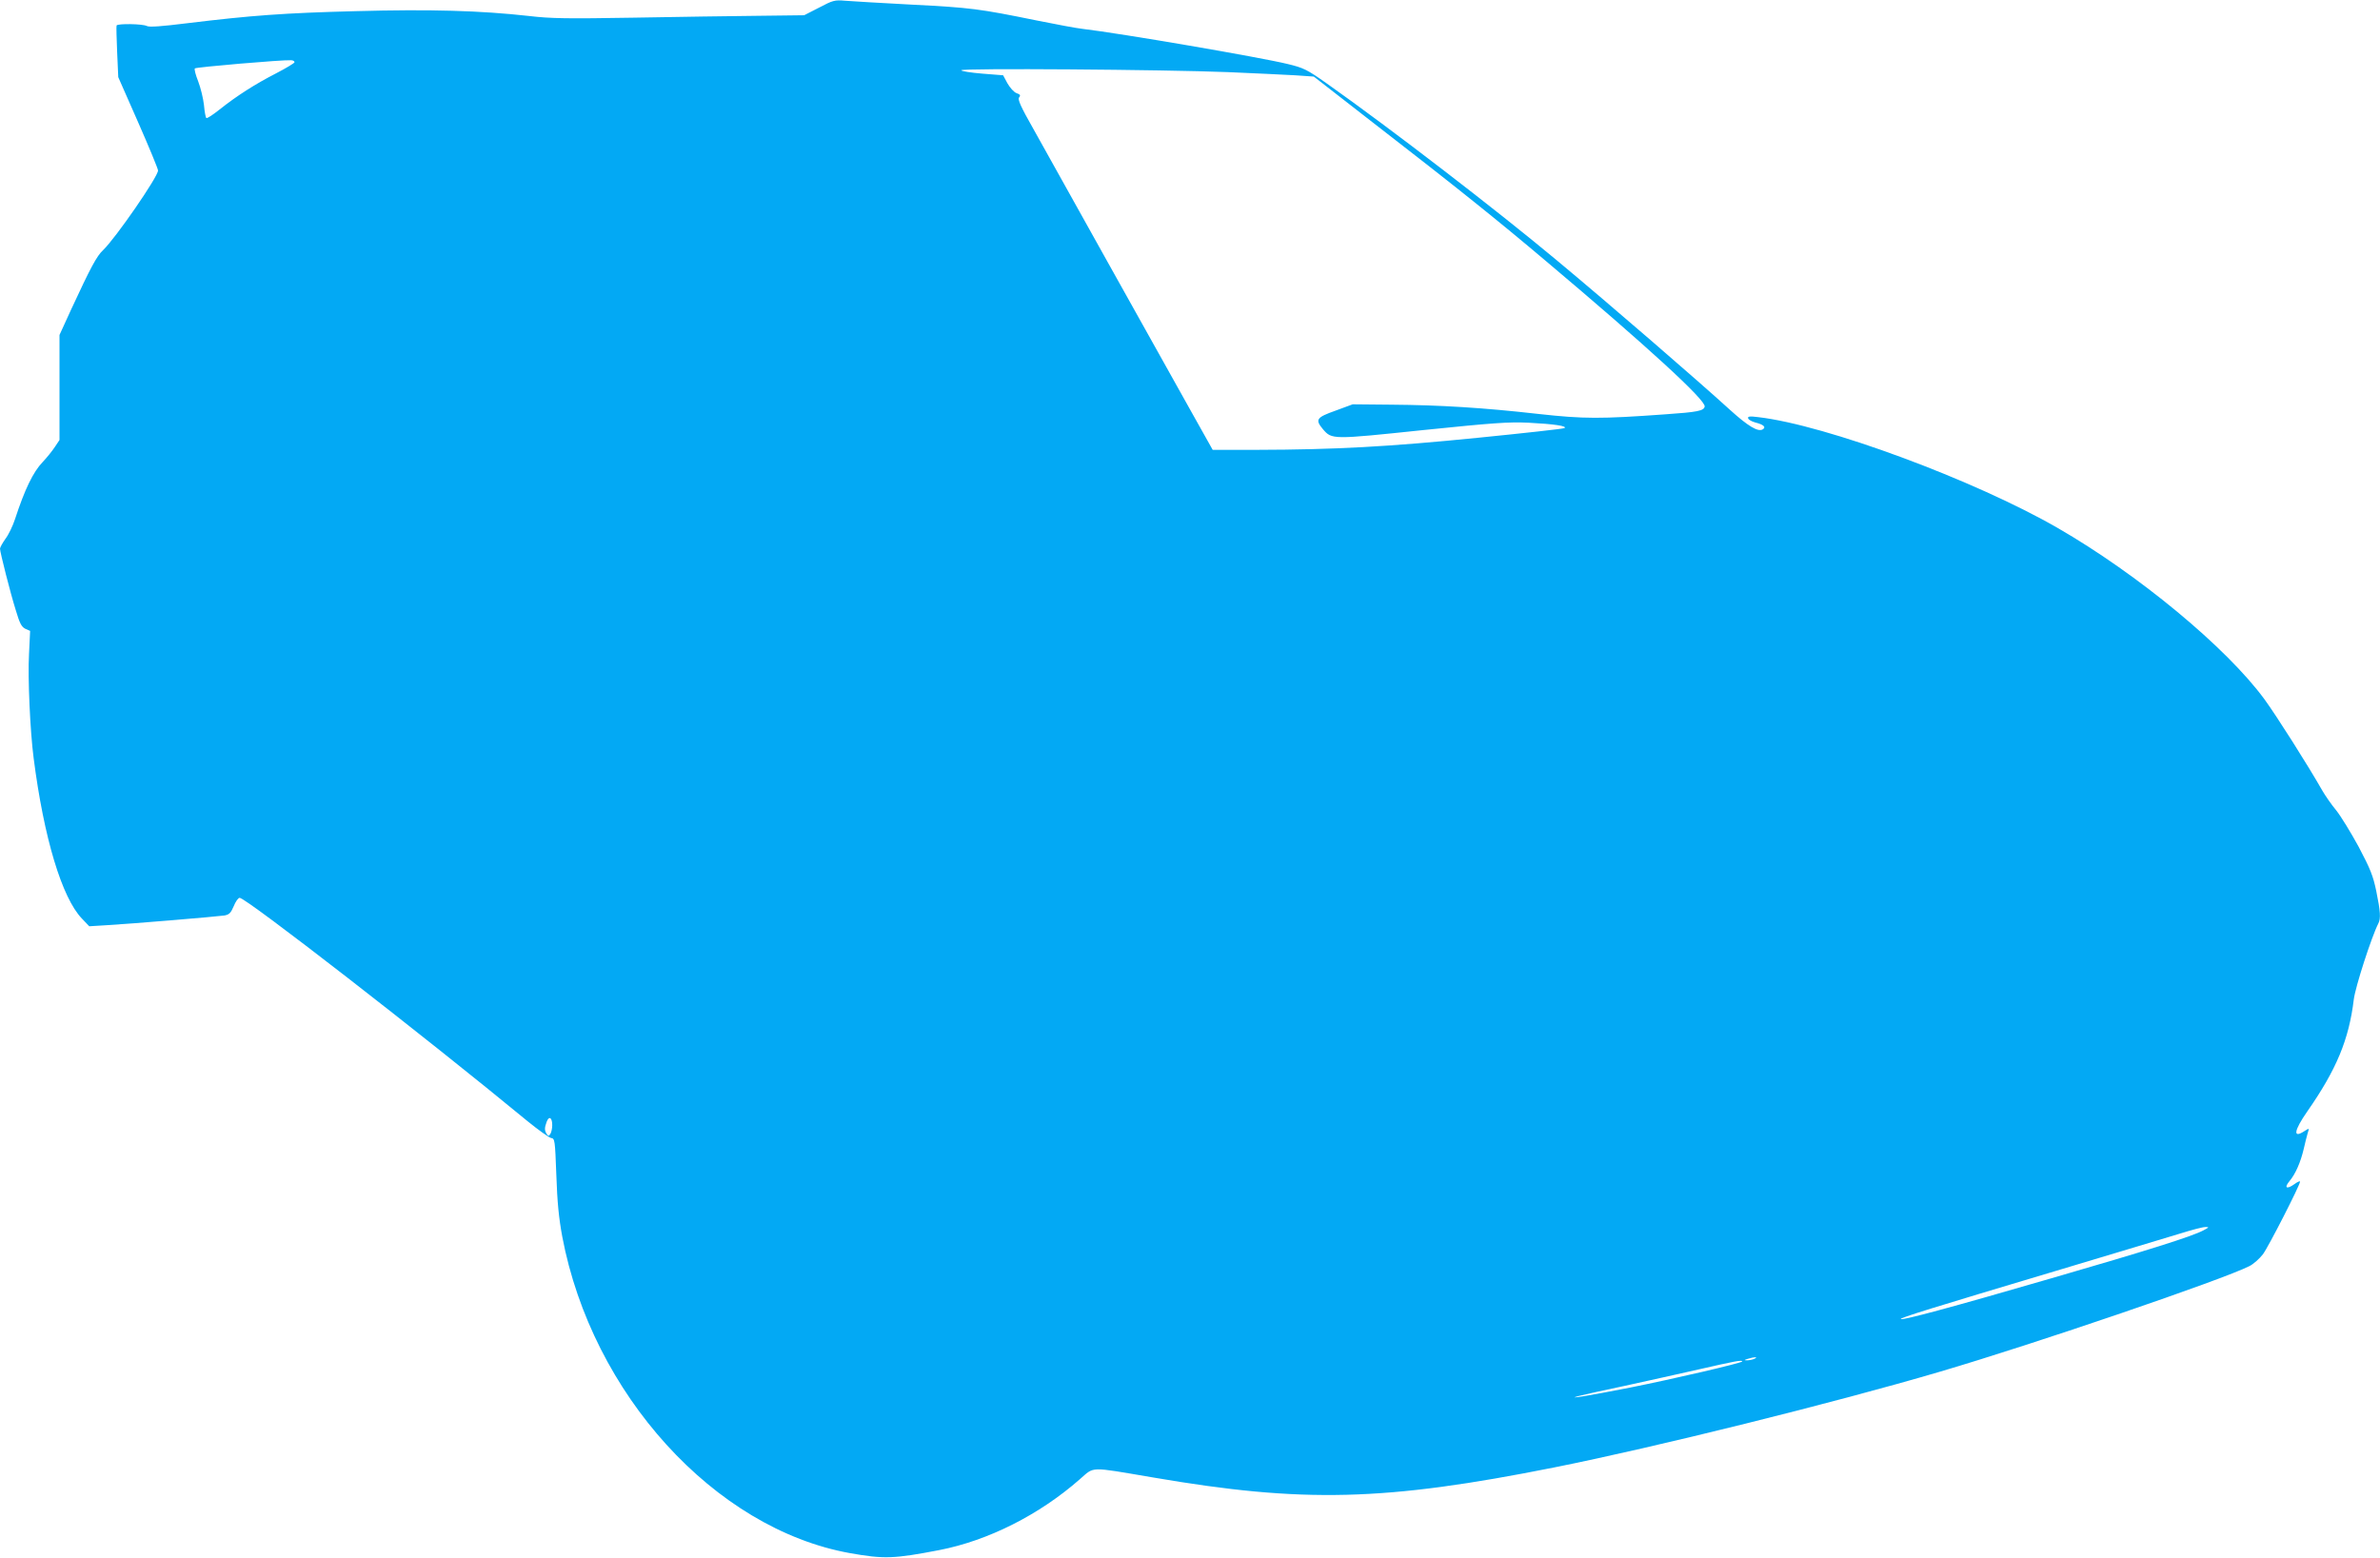 <?xml version="1.0" standalone="no"?>
<!DOCTYPE svg PUBLIC "-//W3C//DTD SVG 20010904//EN"
 "http://www.w3.org/TR/2001/REC-SVG-20010904/DTD/svg10.dtd">
<svg version="1.0" xmlns="http://www.w3.org/2000/svg"
 width="1280pt" height="838pt" viewBox="0 0 1280 838"
 preserveAspectRatio="xMidYMid meet">
<g transform="translate(0,838) scale(0.1,-0.1)"
fill="#03a9f4" stroke="none">
<path d="M4405 8339 l-80 -41 -245 -3 c-135 -1 -436 -6 -670 -10 -357 -6 -447
-5 -565 9 -260 29 -529 37 -931 26 -389 -10 -562 -23 -908 -65 -136 -17 -204
-22 -216 -15 -22 12 -157 14 -163 3 -2 -5 0 -69 3 -143 l6 -135 107 -243 c59
-134 107 -251 107 -259 0 -34 -229 -365 -295 -428 -35 -32 -69 -97 -171 -317
l-64 -140 0 -283 0 -282 -26 -39 c-14 -21 -43 -57 -64 -79 -52 -54 -97 -148
-149 -307 -12 -37 -35 -85 -52 -107 -16 -23 -29 -46 -29 -53 1 -21 55 -236 85
-331 21 -71 31 -90 52 -100 l25 -11 -6 -126 c-7 -125 6 -415 25 -559 55 -429
152 -750 259 -862 l40 -42 97 6 c126 7 588 46 630 52 26 5 34 13 50 50 10 25
24 45 32 45 35 0 991 -742 1550 -1203 58 -47 114 -87 125 -89 20 -3 21 -11 28
-198 5 -146 13 -230 32 -333 160 -845 819 -1571 1546 -1702 184 -33 237 -31
481 16 263 51 537 189 755 380 82 71 46 70 394 11 809 -139 1248 -128 2160 54
541 108 1504 347 2074 515 510 150 1523 496 1664 568 22 11 54 40 72 63 30 40
200 373 200 391 0 5 -14 -1 -30 -13 -42 -30 -58 -21 -26 17 31 37 59 100 76
173 7 30 16 68 21 84 9 28 9 28 -16 12 -65 -43 -59 0 14 105 157 225 224 387
250 602 8 67 96 339 132 409 14 27 11 66 -11 174 -17 82 -32 120 -95 239 -42
77 -96 165 -120 195 -25 30 -60 80 -77 110 -75 132 -245 400 -310 489 -205
279 -680 672 -1112 921 -448 258 -1247 554 -1610 596 -47 6 -58 4 -54 -7 2 -7
20 -17 39 -22 44 -11 59 -25 39 -37 -25 -15 -79 17 -179 108 -168 153 -639
561 -936 808 -319 266 -887 703 -1228 944 -109 77 -126 85 -213 106 -153 37
-893 164 -1104 189 -30 3 -140 24 -245 45 -309 63 -356 69 -670 85 -165 9
-327 18 -360 21 -56 5 -66 2 -140 -37z m-2821 -294 c-1 -5 -46 -32 -100 -60
-111 -57 -210 -120 -303 -194 -35 -28 -67 -49 -71 -46 -4 2 -10 34 -13 70 -4
36 -18 93 -31 127 -14 35 -22 66 -18 70 7 7 475 47 517 44 11 0 19 -5 19 -11z
m5021 -53 c143 -6 305 -14 360 -17 l101 -7 334 -260 c433 -335 656 -514 915
-733 541 -456 860 -748 853 -782 -4 -23 -38 -30 -213 -42 -347 -25 -435 -25
-680 2 -299 34 -532 48 -791 50 l-209 2 -92 -34 c-104 -37 -111 -48 -68 -100
48 -56 50 -56 536 -5 381 39 462 45 569 40 139 -7 211 -18 194 -29 -7 -4 -216
-27 -465 -52 -479 -48 -766 -64 -1191 -65 l-236 0 -125 223 c-68 122 -265 474
-437 782 -172 308 -352 631 -401 719 -70 123 -87 162 -78 172 9 11 6 16 -14
23 -14 5 -35 29 -49 53 l-23 43 -113 9 c-61 5 -112 13 -112 18 0 12 1083 4
1435 -10z m-3635 -5665 c0 -18 -5 -39 -10 -47 -9 -13 -11 -13 -20 0 -12 19
-12 32 0 65 13 34 30 23 30 -18z m8880 -566 c-62 -33 -304 -109 -815 -257
-543 -158 -804 -228 -812 -220 -7 6 161 58 837 260 305 91 605 182 665 200 61
19 121 35 135 35 23 0 22 -1 -10 -18z m-2415 -691 c-11 -5 -29 -8 -40 -8 -16
0 -15 2 5 8 34 11 60 11 35 0z m-65 -14 c0 -8 -374 -95 -600 -140 -224 -44
-356 -66 -280 -46 19 5 130 30 245 54 116 25 298 66 405 90 188 43 230 51 230
42z"/>
</g>
</svg>
